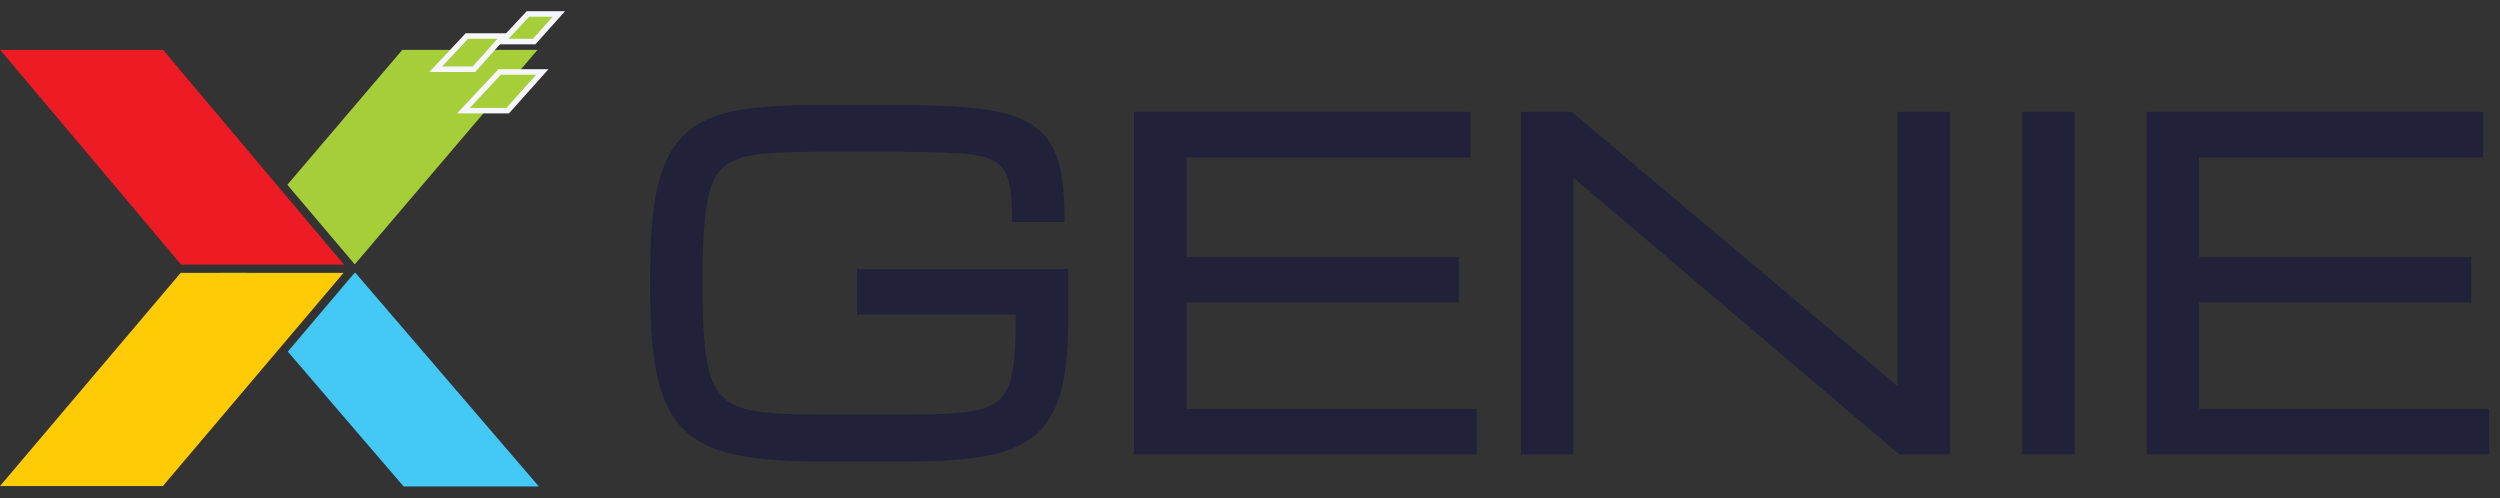 <svg xmlns="http://www.w3.org/2000/svg" width="266" height="53" viewBox="0 0 266 53" fill="none"><rect x="0" y="0" width="266" height="53" fill="#333333" stroke="none"/><path fill-rule="evenodd" clip-rule="evenodd" d="M26.278 29.035H23.435L24.865 30.701L26.278 29.035ZM30.626 37.411L37.724 29.035H37.822L57.335 51.763H42.948L30.626 37.411Z" fill="#44C8F5"></path><path d="M36.55 29.036H19.222L0 51.718H17.328L36.55 29.036Z" fill="#FFCB05"></path><path d="M0.021 5.308L17.348 5.308L36.596 28.154L19.269 28.154L0.021 5.308Z" fill="#ED1C24"></path><path fill-rule="evenodd" clip-rule="evenodd" d="M42.801 5.308H57.188L37.748 28.126L30.574 19.66L42.801 5.308ZM23.338 28.154L23.338 28.154H37.725L37.725 28.154H23.338Z" fill="#A6CE39"></path><path d="M52.926 3.836H53.583L53.145 4.326L50.517 7.267L50.43 7.365H50.298H47.045H46.367L46.831 6.87L49.583 3.929L49.67 3.836H49.798H52.926Z" fill="#A6CE39" stroke="#F6F6FF" stroke-width="0.588"></path><path d="M57.042 7.659H57.699L57.261 8.149L54.108 11.677L54.021 11.775H53.889H49.985H49.307L49.771 11.28L53.074 7.752L53.161 7.659H53.288H57.042Z" fill="#A6CE39" stroke="#F6F6FF" stroke-width="0.588"></path><path d="M58.806 1.484H59.463L59.025 1.974L56.923 4.326L56.835 4.424H56.704H54.101H53.423L53.887 3.929L56.089 1.577L56.176 1.484H56.303L58.806 1.484Z" fill="#A6CE39" stroke="#F6F6FF" stroke-width="0.588"></path><g opacity="0.6"><mask id="path-8-outside-1_869_45602" maskUnits="userSpaceOnUse" x="68.806" y="10.77" width="197" height="39" fill="black"><rect fill="white" x="68.806" y="10.77" width="197" height="39"></rect><path d="M69.746 30.588V29.669C69.746 26.545 69.899 23.926 70.205 21.813C70.512 19.684 71.04 17.954 71.79 16.622C72.541 15.289 73.559 14.271 74.846 13.566C76.147 12.862 77.778 12.387 79.738 12.142C81.698 11.882 84.057 11.752 86.813 11.752H95.451C99.065 11.752 101.997 11.89 104.248 12.165C106.515 12.441 108.253 12.969 109.463 13.75C110.688 14.531 111.53 15.672 111.99 17.173C112.449 18.658 112.679 20.611 112.679 23.031H108.268C108.268 21.208 108.107 19.792 107.786 18.781C107.464 17.755 106.859 17.02 105.971 16.576C105.083 16.116 103.789 15.833 102.089 15.726C100.405 15.619 98.192 15.565 95.451 15.565H86.813C84.624 15.565 82.778 15.634 81.277 15.772C79.777 15.894 78.552 16.193 77.602 16.668C76.668 17.127 75.948 17.862 75.443 18.873C74.953 19.884 74.616 21.262 74.432 23.008C74.248 24.753 74.156 26.974 74.156 29.669V30.588C74.156 33.191 74.248 35.351 74.432 37.066C74.616 38.781 74.953 40.152 75.443 41.178C75.948 42.204 76.668 42.969 77.602 43.475C78.552 43.98 79.777 44.309 81.277 44.462C82.778 44.616 84.624 44.692 86.813 44.692H96.99C99.516 44.692 101.553 44.593 103.1 44.394C104.647 44.179 105.818 43.735 106.614 43.061C107.426 42.372 107.97 41.331 108.245 39.937C108.521 38.528 108.659 36.629 108.659 34.24V32.885H91.775V29.21H113.069V34.24C113.069 37.227 112.817 39.654 112.311 41.522C111.806 43.391 110.948 44.838 109.738 45.864C108.544 46.874 106.905 47.564 104.823 47.931C102.755 48.314 100.144 48.505 96.99 48.505H86.813C83.368 48.505 80.535 48.268 78.314 47.793C76.094 47.334 74.356 46.476 73.1 45.221C71.859 43.965 70.986 42.158 70.481 39.799C69.991 37.441 69.746 34.371 69.746 30.588ZM121.247 47.77V12.487H155.887V16.162H125.657V27.923H154.624V31.599H125.657V44.095H156.53V47.77H121.247ZM162.411 47.77V12.487H167.005L202.449 42.326H202.495V12.487H206.906V47.77H202.311L166.867 17.678H166.821V47.77H162.411ZM215.749 47.77V12.487H220.16V47.77H215.749ZM228.981 47.77V12.487H263.621V16.162H233.391V27.923H262.358V31.599H233.391V44.095H264.264V47.77H228.981Z"></path></mask><path d="M69.746 30.588V29.669C69.746 26.545 69.899 23.926 70.205 21.813C70.512 19.684 71.04 17.954 71.79 16.622C72.541 15.289 73.559 14.271 74.846 13.566C76.147 12.862 77.778 12.387 79.738 12.142C81.698 11.882 84.057 11.752 86.813 11.752H95.451C99.065 11.752 101.997 11.89 104.248 12.165C106.515 12.441 108.253 12.969 109.463 13.75C110.688 14.531 111.53 15.672 111.99 17.173C112.449 18.658 112.679 20.611 112.679 23.031H108.268C108.268 21.208 108.107 19.792 107.786 18.781C107.464 17.755 106.859 17.02 105.971 16.576C105.083 16.116 103.789 15.833 102.089 15.726C100.405 15.619 98.192 15.565 95.451 15.565H86.813C84.624 15.565 82.778 15.634 81.277 15.772C79.777 15.894 78.552 16.193 77.602 16.668C76.668 17.127 75.948 17.862 75.443 18.873C74.953 19.884 74.616 21.262 74.432 23.008C74.248 24.753 74.156 26.974 74.156 29.669V30.588C74.156 33.191 74.248 35.351 74.432 37.066C74.616 38.781 74.953 40.152 75.443 41.178C75.948 42.204 76.668 42.969 77.602 43.475C78.552 43.98 79.777 44.309 81.277 44.462C82.778 44.616 84.624 44.692 86.813 44.692H96.99C99.516 44.692 101.553 44.593 103.1 44.394C104.647 44.179 105.818 43.735 106.614 43.061C107.426 42.372 107.97 41.331 108.245 39.937C108.521 38.528 108.659 36.629 108.659 34.24V32.885H91.775V29.21H113.069V34.24C113.069 37.227 112.817 39.654 112.311 41.522C111.806 43.391 110.948 44.838 109.738 45.864C108.544 46.874 106.905 47.564 104.823 47.931C102.755 48.314 100.144 48.505 96.99 48.505H86.813C83.368 48.505 80.535 48.268 78.314 47.793C76.094 47.334 74.356 46.476 73.1 45.221C71.859 43.965 70.986 42.158 70.481 39.799C69.991 37.441 69.746 34.371 69.746 30.588ZM121.247 47.77V12.487H155.887V16.162H125.657V27.923H154.624V31.599H125.657V44.095H156.53V47.77H121.247ZM162.411 47.77V12.487H167.005L202.449 42.326H202.495V12.487H206.906V47.77H202.311L166.867 17.678H166.821V47.77H162.411ZM215.749 47.77V12.487H220.16V47.77H215.749ZM228.981 47.77V12.487H263.621V16.162H233.391V27.923H262.358V31.599H233.391V44.095H264.264V47.77H228.981Z" fill="#15163F"></path><path d="M70.205 21.813L70.787 21.898L70.787 21.897L70.205 21.813ZM74.846 13.566L74.566 13.049L74.563 13.051L74.846 13.566ZM79.738 12.142L79.811 12.726L79.816 12.725L79.738 12.142ZM104.248 12.165L104.177 12.749L104.177 12.749L104.248 12.165ZM109.463 13.75L109.144 14.244L109.147 14.246L109.463 13.75ZM111.99 17.173L111.427 17.345L111.428 17.347L111.99 17.173ZM112.679 23.031V23.619H113.267V23.031H112.679ZM108.268 23.031H107.68V23.619H108.268V23.031ZM107.786 18.781L107.225 18.957L107.226 18.959L107.786 18.781ZM105.971 16.576L105.701 17.098L105.708 17.102L105.971 16.576ZM102.089 15.726L102.052 16.313L102.052 16.313L102.089 15.726ZM81.277 15.772L81.325 16.358L81.331 16.357L81.277 15.772ZM77.602 16.668L77.862 17.195L77.865 17.194L77.602 16.668ZM75.443 18.873L74.917 18.61L74.914 18.616L75.443 18.873ZM75.443 41.178L74.912 41.431L74.915 41.438L75.443 41.178ZM77.602 43.475L77.322 43.992L77.326 43.994L77.602 43.475ZM103.1 44.394L103.175 44.977L103.181 44.976L103.1 44.394ZM106.614 43.061L106.994 43.51L106.995 43.51L106.614 43.061ZM108.245 39.937L108.822 40.051L108.822 40.05L108.245 39.937ZM108.659 32.885H109.247V32.297H108.659V32.885ZM91.775 32.885H91.187V33.473H91.775V32.885ZM91.775 29.21V28.622H91.187V29.21H91.775ZM113.069 29.21H113.657V28.622H113.069V29.21ZM112.311 41.522L111.744 41.369L112.311 41.522ZM109.738 45.864L110.118 46.313L110.119 46.312L109.738 45.864ZM104.823 47.931L104.72 47.352L104.716 47.353L104.823 47.931ZM78.314 47.793L78.437 47.218L78.433 47.217L78.314 47.793ZM73.1 45.221L72.681 45.634L72.684 45.636L73.1 45.221ZM70.481 39.799L69.905 39.919L69.906 39.923L70.481 39.799ZM70.334 30.588V29.669H69.158V30.588H70.334ZM70.334 29.669C70.334 26.562 70.487 23.973 70.787 21.898L69.623 21.729C69.312 23.88 69.158 26.529 69.158 29.669H70.334ZM70.787 21.897C71.087 19.813 71.599 18.159 72.303 16.91L71.278 16.333C70.481 17.749 69.936 19.556 69.623 21.729L70.787 21.897ZM72.303 16.91C73.002 15.669 73.942 14.732 75.128 14.082L74.563 13.051C73.176 13.81 72.08 14.909 71.278 16.333L72.303 16.91ZM75.125 14.084C76.345 13.424 77.901 12.965 79.811 12.726L79.665 11.559C77.656 11.81 75.949 12.301 74.566 13.049L75.125 14.084ZM79.816 12.725C81.743 12.469 84.073 12.34 86.813 12.34V11.164C84.04 11.164 81.654 11.295 79.661 11.559L79.816 12.725ZM86.813 12.34H95.451V11.164H86.813V12.34ZM95.451 12.34C99.053 12.34 101.959 12.477 104.177 12.749L104.32 11.582C102.035 11.302 99.076 11.164 95.451 11.164V12.34ZM104.177 12.749C106.402 13.02 108.04 13.532 109.144 14.244L109.782 13.256C108.466 12.407 106.628 11.862 104.319 11.582L104.177 12.749ZM109.147 14.246C110.244 14.946 111.005 15.966 111.427 17.345L112.552 17.001C112.055 15.378 111.132 14.117 109.779 13.254L109.147 14.246ZM111.428 17.347C111.863 18.754 112.091 20.641 112.091 23.031H113.267C113.267 20.581 113.035 18.563 112.551 16.999L111.428 17.347ZM112.679 22.442H108.268V23.619H112.679V22.442ZM108.856 23.031C108.856 21.184 108.695 19.698 108.346 18.603L107.226 18.959C107.52 19.885 107.68 21.232 107.68 23.031H108.856ZM108.347 18.605C107.982 17.441 107.278 16.572 106.234 16.05L105.708 17.102C106.441 17.468 106.947 18.069 107.225 18.957L108.347 18.605ZM106.241 16.053C105.247 15.539 103.858 15.248 102.126 15.139L102.052 16.313C103.72 16.418 104.919 16.694 105.701 17.098L106.241 16.053ZM102.126 15.139C100.424 15.031 98.198 14.977 95.451 14.977V16.153C98.186 16.153 100.385 16.207 102.052 16.313L102.126 15.139ZM95.451 14.977H86.813V16.153H95.451V14.977ZM86.813 14.977C84.613 14.977 82.748 15.046 81.224 15.186L81.331 16.357C82.808 16.222 84.634 16.153 86.813 16.153V14.977ZM81.23 15.186C79.683 15.312 78.377 15.622 77.339 16.142L77.865 17.194C78.725 16.763 79.87 16.477 81.325 16.358L81.23 15.186ZM77.343 16.14C76.283 16.661 75.474 17.495 74.917 18.61L75.969 19.136C76.422 18.23 77.053 17.593 77.862 17.195L77.343 16.14ZM74.914 18.616C74.382 19.713 74.034 21.166 73.847 22.946L75.017 23.069C75.197 21.357 75.523 20.054 75.972 19.129L74.914 18.616ZM73.847 22.946C73.66 24.72 73.568 26.963 73.568 29.669H74.744C74.744 26.985 74.836 24.787 75.017 23.069L73.847 22.946ZM73.568 29.669V30.588H74.744V29.669H73.568ZM73.568 30.588C73.568 33.203 73.66 35.385 73.847 37.129L75.017 37.003C74.836 35.316 74.744 33.18 74.744 30.588H73.568ZM73.847 37.129C74.035 38.879 74.383 40.322 74.912 41.431L75.973 40.924C75.523 39.981 75.197 38.683 75.017 37.003L73.847 37.129ZM74.915 41.438C75.47 42.564 76.272 43.424 77.322 43.992L77.882 42.958C77.063 42.515 76.426 41.843 75.97 40.918L74.915 41.438ZM77.326 43.994C78.364 44.546 79.669 44.889 81.218 45.047L81.337 43.877C79.884 43.729 78.739 43.414 77.878 42.956L77.326 43.994ZM81.218 45.047C82.745 45.203 84.612 45.28 86.813 45.28V44.104C84.635 44.104 82.811 44.028 81.337 43.877L81.218 45.047ZM86.813 45.28H96.99V44.104H86.813V45.28ZM96.99 45.28C99.528 45.28 101.593 45.181 103.175 44.977L103.025 43.81C101.513 44.005 99.505 44.104 96.99 44.104V45.28ZM103.181 44.976C104.786 44.754 106.081 44.283 106.994 43.51L106.235 42.612C105.556 43.187 104.507 43.605 103.019 43.811L103.181 44.976ZM106.995 43.51C107.937 42.709 108.529 41.532 108.822 40.051L107.668 39.823C107.41 41.13 106.915 42.035 106.234 42.613L106.995 43.51ZM108.822 40.05C109.109 38.588 109.247 36.646 109.247 34.24H108.071C108.071 36.613 107.933 38.469 107.668 39.824L108.822 40.05ZM109.247 34.24V32.885H108.071V34.24H109.247ZM108.659 32.297H91.775V33.473H108.659V32.297ZM92.363 32.885V29.21H91.187V32.885H92.363ZM91.775 29.798H113.069V28.622H91.775V29.798ZM112.481 29.21V34.24H113.657V29.21H112.481ZM112.481 34.24C112.481 37.2 112.23 39.57 111.744 41.369L112.879 41.676C113.403 39.738 113.657 37.254 113.657 34.24H112.481ZM111.744 41.369C111.262 43.148 110.459 44.482 109.358 45.415L110.119 46.312C111.438 45.194 112.349 43.633 112.879 41.676L111.744 41.369ZM109.359 45.415C108.267 46.339 106.735 46.996 104.72 47.352L104.925 48.51C107.075 48.131 108.821 47.41 110.118 46.313L109.359 45.415ZM104.716 47.353C102.696 47.727 100.124 47.917 96.99 47.917V49.093C100.164 49.093 102.814 48.901 104.93 48.509L104.716 47.353ZM96.99 47.917H86.813V49.093H96.99V47.917ZM86.813 47.917C83.39 47.917 80.602 47.681 78.437 47.218L78.191 48.368C80.467 48.855 83.345 49.093 86.813 49.093V47.917ZM78.433 47.217C76.294 46.775 74.67 45.96 73.516 44.805L72.684 45.636C74.041 46.993 75.893 47.893 78.195 48.369L78.433 47.217ZM73.518 44.807C72.38 43.656 71.546 41.964 71.056 39.676L69.906 39.923C70.427 42.352 71.338 44.274 72.681 45.634L73.518 44.807ZM71.057 39.68C70.578 37.376 70.334 34.35 70.334 30.588H69.158C69.158 34.391 69.404 37.506 69.905 39.919L71.057 39.68ZM121.247 47.77H120.659V48.358H121.247V47.77ZM121.247 12.487V11.899H120.659V12.487H121.247ZM155.887 12.487H156.475V11.899H155.887V12.487ZM155.887 16.162V16.75H156.475V16.162H155.887ZM125.657 16.162V15.574H125.069V16.162H125.657ZM125.657 27.923H125.069V28.512H125.657V27.923ZM154.624 27.923H155.212V27.335H154.624V27.923ZM154.624 31.599V32.187H155.212V31.599H154.624ZM125.657 31.599V31.011H125.069V31.599H125.657ZM125.657 44.095H125.069V44.683H125.657V44.095ZM156.53 44.095H157.118V43.507H156.53V44.095ZM156.53 47.77V48.358H157.118V47.77H156.53ZM121.835 47.77V12.487H120.659V47.77H121.835ZM121.247 13.075H155.887V11.899H121.247V13.075ZM155.299 12.487V16.162H156.475V12.487H155.299ZM155.887 15.574H125.657V16.75H155.887V15.574ZM125.069 16.162V27.923H126.245V16.162H125.069ZM125.657 28.512H154.624V27.335H125.657V28.512ZM154.036 27.923V31.599H155.212V27.923H154.036ZM154.624 31.011H125.657V32.187H154.624V31.011ZM125.069 31.599V44.095H126.245V31.599H125.069ZM125.657 44.683H156.53V43.507H125.657V44.683ZM155.942 44.095V47.77H157.118V44.095H155.942ZM156.53 47.182H121.247V48.358H156.53V47.182ZM162.411 47.77H161.823V48.358H162.411V47.77ZM162.411 12.487V11.899H161.823V12.487H162.411ZM167.005 12.487L167.384 12.037L167.22 11.899H167.005V12.487ZM202.449 42.326L202.071 42.776L202.235 42.914H202.449V42.326ZM202.495 42.326V42.914H203.083V42.326H202.495ZM202.495 12.487V11.899H201.907V12.487H202.495ZM206.906 12.487H207.494V11.899H206.906V12.487ZM206.906 47.77V48.358H207.494V47.77H206.906ZM202.311 47.77L201.931 48.219L202.096 48.358H202.311V47.77ZM166.867 17.678L167.248 17.23L167.083 17.09H166.867V17.678ZM166.821 17.678V17.09H166.233V17.678H166.821ZM166.821 47.77V48.358H167.409V47.77H166.821ZM162.999 47.77V12.487H161.823V47.77H162.999ZM162.411 13.075H167.005V11.899H162.411V13.075ZM166.626 12.937L202.071 42.776L202.828 41.876L167.384 12.037L166.626 12.937ZM202.449 42.914H202.495V41.738H202.449V42.914ZM203.083 42.326V12.487H201.907V42.326H203.083ZM202.495 13.075H206.906V11.899H202.495V13.075ZM206.318 12.487V47.77H207.494V12.487H206.318ZM206.906 47.182H202.311V48.358H206.906V47.182ZM202.692 47.322L167.248 17.23L166.487 18.127L201.931 48.219L202.692 47.322ZM166.867 17.09H166.821V18.266H166.867V17.09ZM166.233 17.678V47.77H167.409V17.678H166.233ZM166.821 47.182H162.411V48.358H166.821V47.182ZM215.749 47.77H215.161V48.358H215.749V47.77ZM215.749 12.487V11.899H215.161V12.487H215.749ZM220.16 12.487H220.748V11.899H220.16V12.487ZM220.16 47.77V48.358H220.748V47.77H220.16ZM216.338 47.77V12.487H215.161V47.77H216.338ZM215.749 13.075H220.16V11.899H215.749V13.075ZM219.572 12.487V47.77H220.748V12.487H219.572ZM220.16 47.182H215.749V48.358H220.16V47.182ZM228.981 47.77H228.393V48.358H228.981V47.77ZM228.981 12.487V11.899H228.393V12.487H228.981ZM263.621 12.487H264.209V11.899H263.621V12.487ZM263.621 16.162V16.75H264.209V16.162H263.621ZM233.391 16.162V15.574H232.803V16.162H233.391ZM233.391 27.923H232.803V28.512H233.391V27.923ZM262.358 27.923H262.946V27.335H262.358V27.923ZM262.358 31.599V32.187H262.946V31.599H262.358ZM233.391 31.599V31.011H232.803V31.599H233.391ZM233.391 44.095H232.803V44.683H233.391V44.095ZM264.264 44.095H264.852V43.507H264.264V44.095ZM264.264 47.77V48.358H264.852V47.77H264.264ZM229.569 47.77V12.487H228.393V47.77H229.569ZM228.981 13.075H263.621V11.899H228.981V13.075ZM263.033 12.487V16.162H264.209V12.487H263.033ZM263.621 15.574H233.391V16.75H263.621V15.574ZM232.803 16.162V27.923H233.979V16.162H232.803ZM233.391 28.512H262.358V27.335H233.391V28.512ZM261.77 27.923V31.599H262.946V27.923H261.77ZM262.358 31.011H233.391V32.187H262.358V31.011ZM232.803 31.599V44.095H233.979V31.599H232.803ZM233.391 44.683H264.264V43.507H233.391V44.683ZM263.676 44.095V47.77H264.852V44.095H263.676ZM264.264 47.182H228.981V48.358H264.264V47.182Z" fill="#15163F" mask="url(#path-8-outside-1_869_45602)"></path></g></svg>